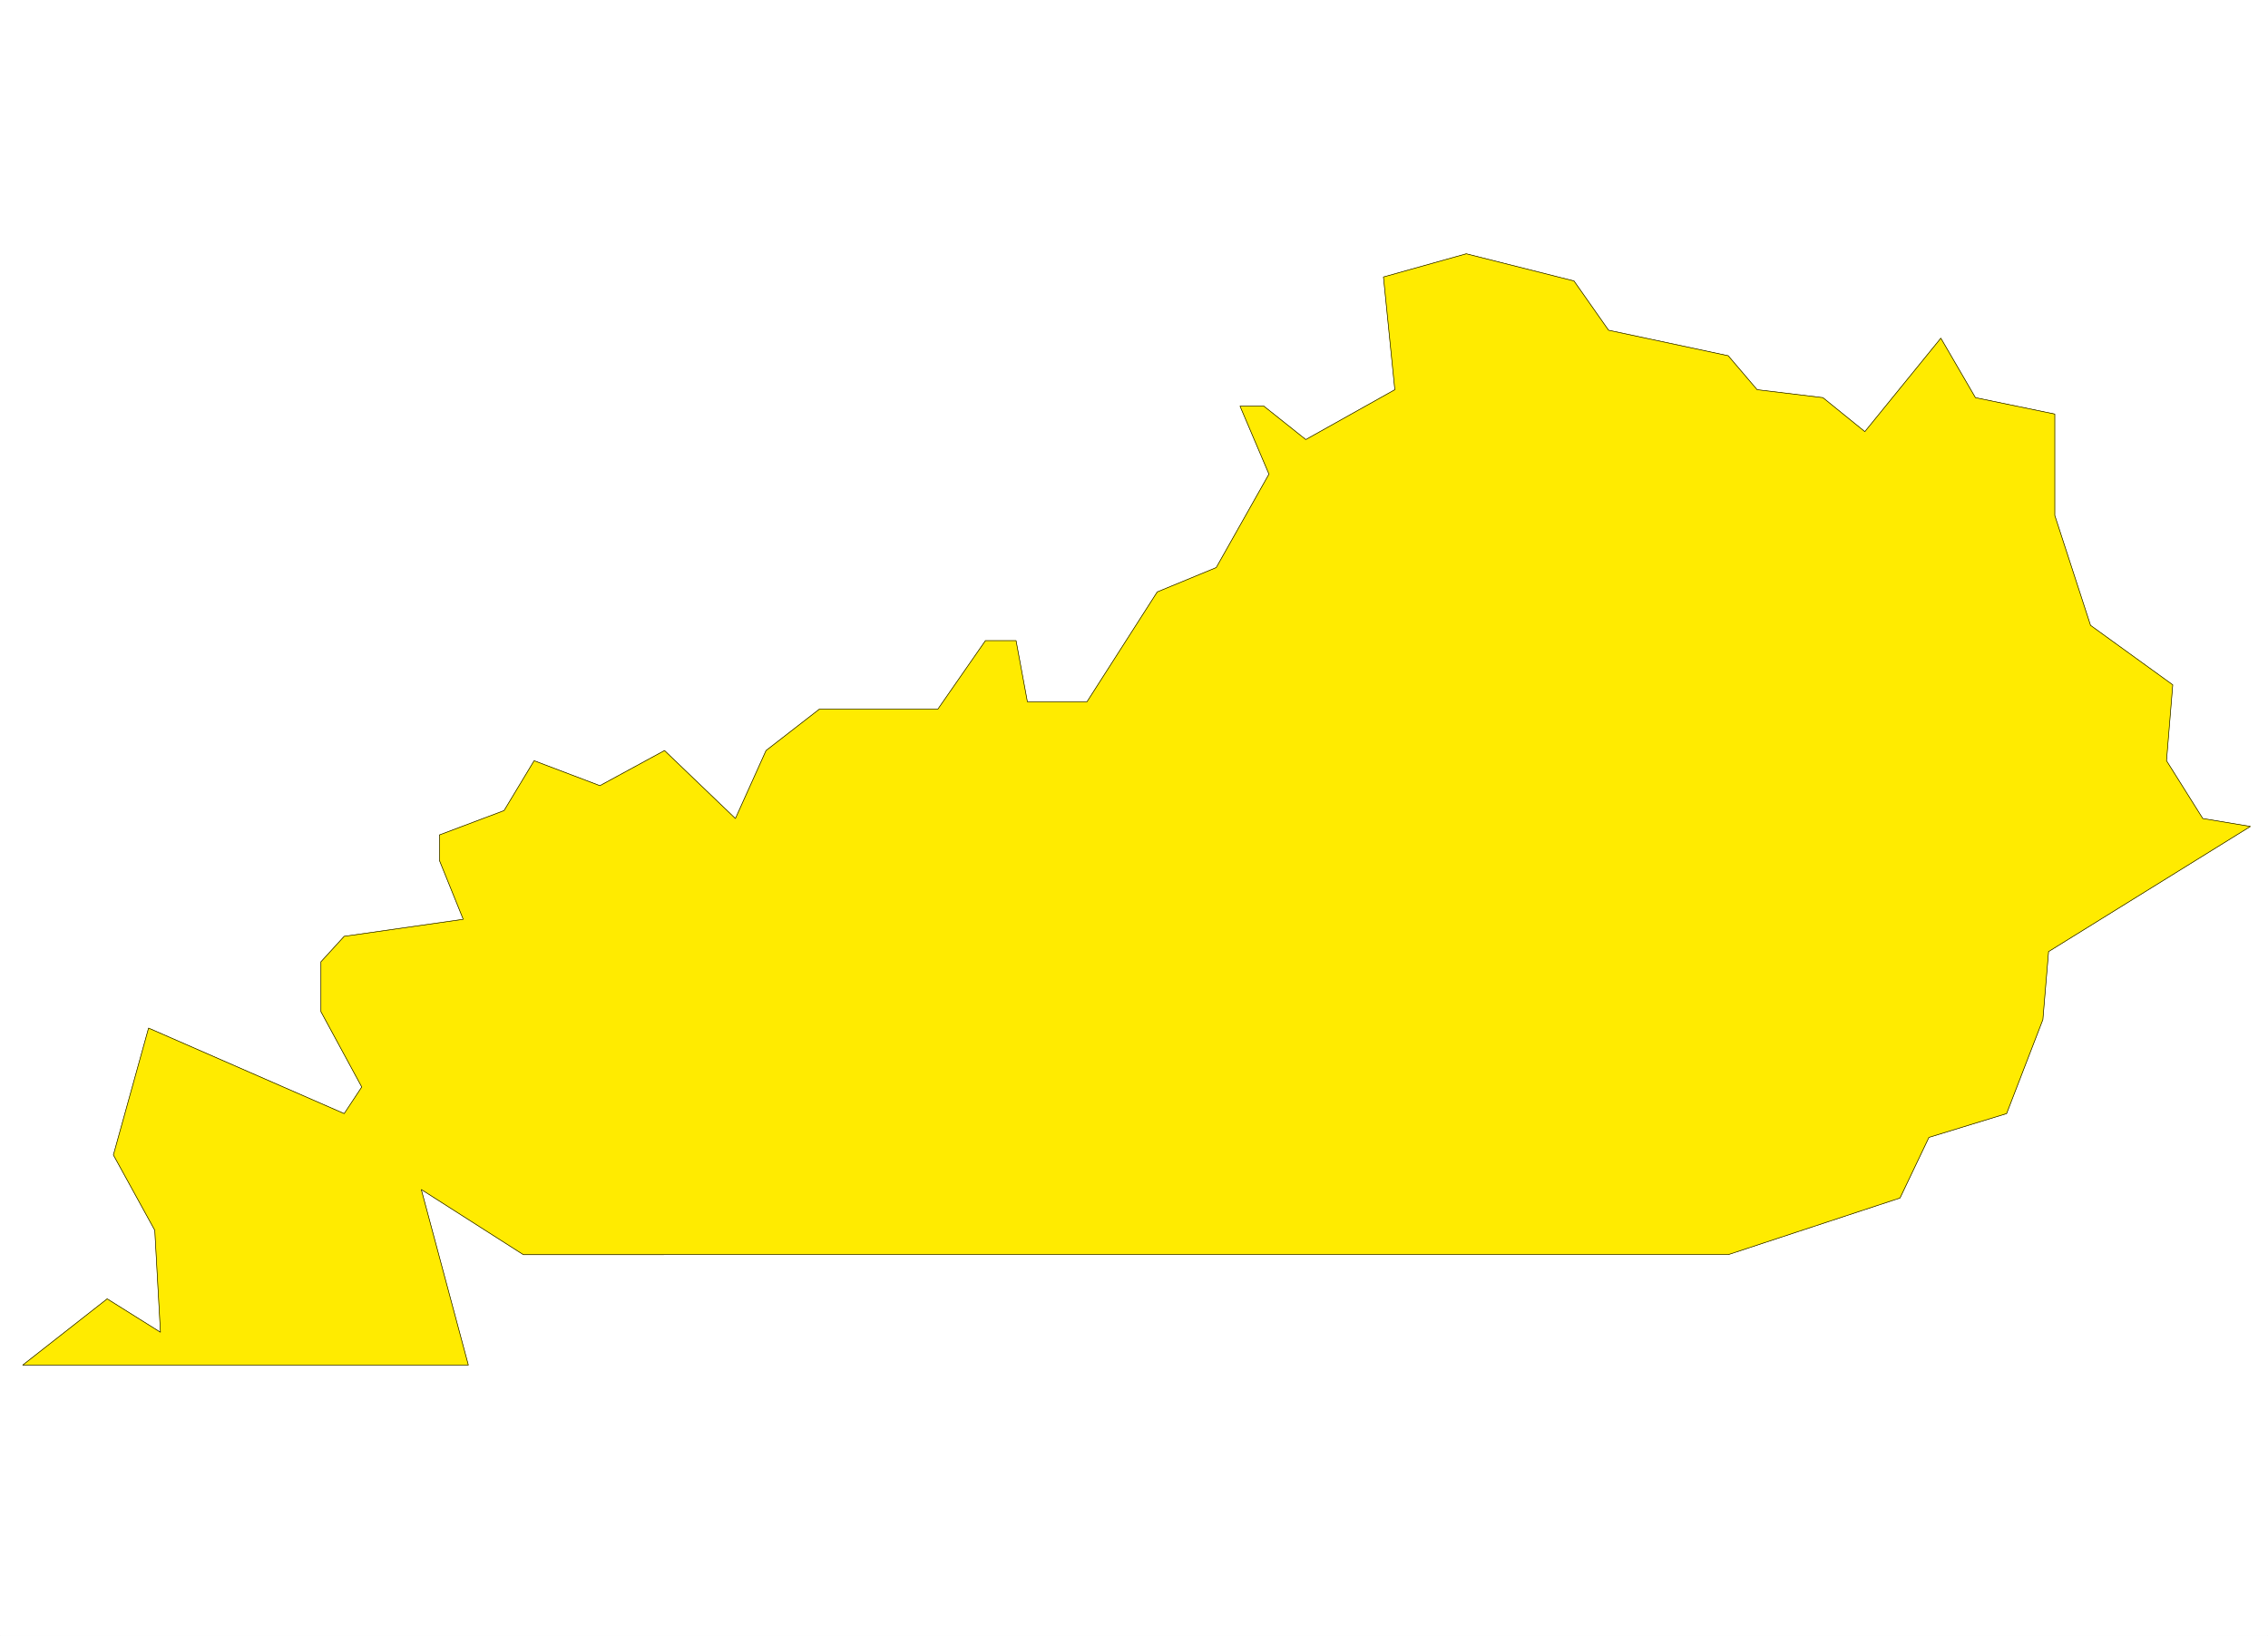 <svg xmlns="http://www.w3.org/2000/svg" width="2997.016" height="2161.254"><rect width="100%" height="100%" fill="#808080" stroke="none"/><defs><clipPath id="a"><path d="M0 0h2997v2159.184H0Zm0 0"/></clipPath></defs><path fill="#fff" d="M0 2161.254h2997.016V0H0Zm0 0"/><g clip-path="url(#a)" transform="translate(0 2.07)"><path fill="#fff" fill-rule="evenodd" stroke="#fff" stroke-linecap="square" stroke-linejoin="bevel" stroke-miterlimit="10" stroke-width=".743" d="M.742 2159.184h2995.531V-2.07H.743Zm0 0"/></g><path fill="#ffeb00" fill-rule="evenodd" stroke="#ffeb00" stroke-linecap="square" stroke-linejoin="bevel" stroke-miterlimit="10" stroke-width=".743" d="m2283.715 1657.605 227.05-74.836 38.204-80.078 102.637-31.437 47.937-124.219 7.508-89.812 266.738-165.356-62.95-10.476-47.937-76.364 8.25-100.254-108.66-78.59-47.191-145.18V547.048l-104.906-21.7-45.708-78.59-100.41 123.477-55.445-44.886-86.879-10.48-38.238-44.888-158.082-33.703-45.707-65.101-142.363-35.895-109.403 30.656 15.016 148.93-117.653 65.848-55.445-44.145h-31.477l38.243 89.813-69.676 123.476-77.93 32.18-92.898 145.18h-78.711l-14.973-80.82h-40.469l-62.914 90.554H1082.68l-70.418 54.625-40.469 89.813-93.684-89.813-85.394 46.41-86.922-32.96-39.723 65.882-85.394 32.18v33.664l31.472 77.808-157.336 22.485-30.734 33.664v65.844l53.957 99.55-23.223 35.149-258.492-112.996-46.488 167.66 54.7 99.508 7.507 134.699-70.418-44.145-111.672 87.547h588.926l-62.168-231.98 134.855 86.059zm0 0"/><path fill="none" stroke="#000" stroke-linecap="square" stroke-linejoin="bevel" stroke-miterlimit="10" stroke-width=".743" d="m2283.715 1657.605 227.05-74.836 38.204-80.078 102.637-31.437 47.937-124.219 7.508-89.812 266.738-165.356-62.95-10.476-47.937-76.364 8.25-100.254-108.66-78.59-47.191-145.18V547.048l-104.906-21.7-45.708-78.59-100.41 123.477-55.445-44.886-86.879-10.48-38.238-44.888-158.082-33.703-45.707-65.101-142.363-35.895-109.403 30.656 15.016 148.93-117.653 65.848-55.445-44.145h-31.477l38.243 89.813-69.676 123.476-77.93 32.18-92.898 145.18h-78.711l-14.973-80.82h-40.469l-62.914 90.554H1082.68l-70.418 54.625-40.469 89.813-93.684-89.813-85.394 46.41-86.922-32.96-39.723 65.882-85.394 32.18v33.664l31.472 77.808-157.336 22.485-30.734 33.664v65.844l53.957 99.55-23.223 35.149-258.492-112.996-46.488 167.66 54.7 99.508 7.507 134.699-70.418-44.145-111.672 87.547h588.926l-62.168-231.98 134.855 86.059zm0 0"/></svg>
